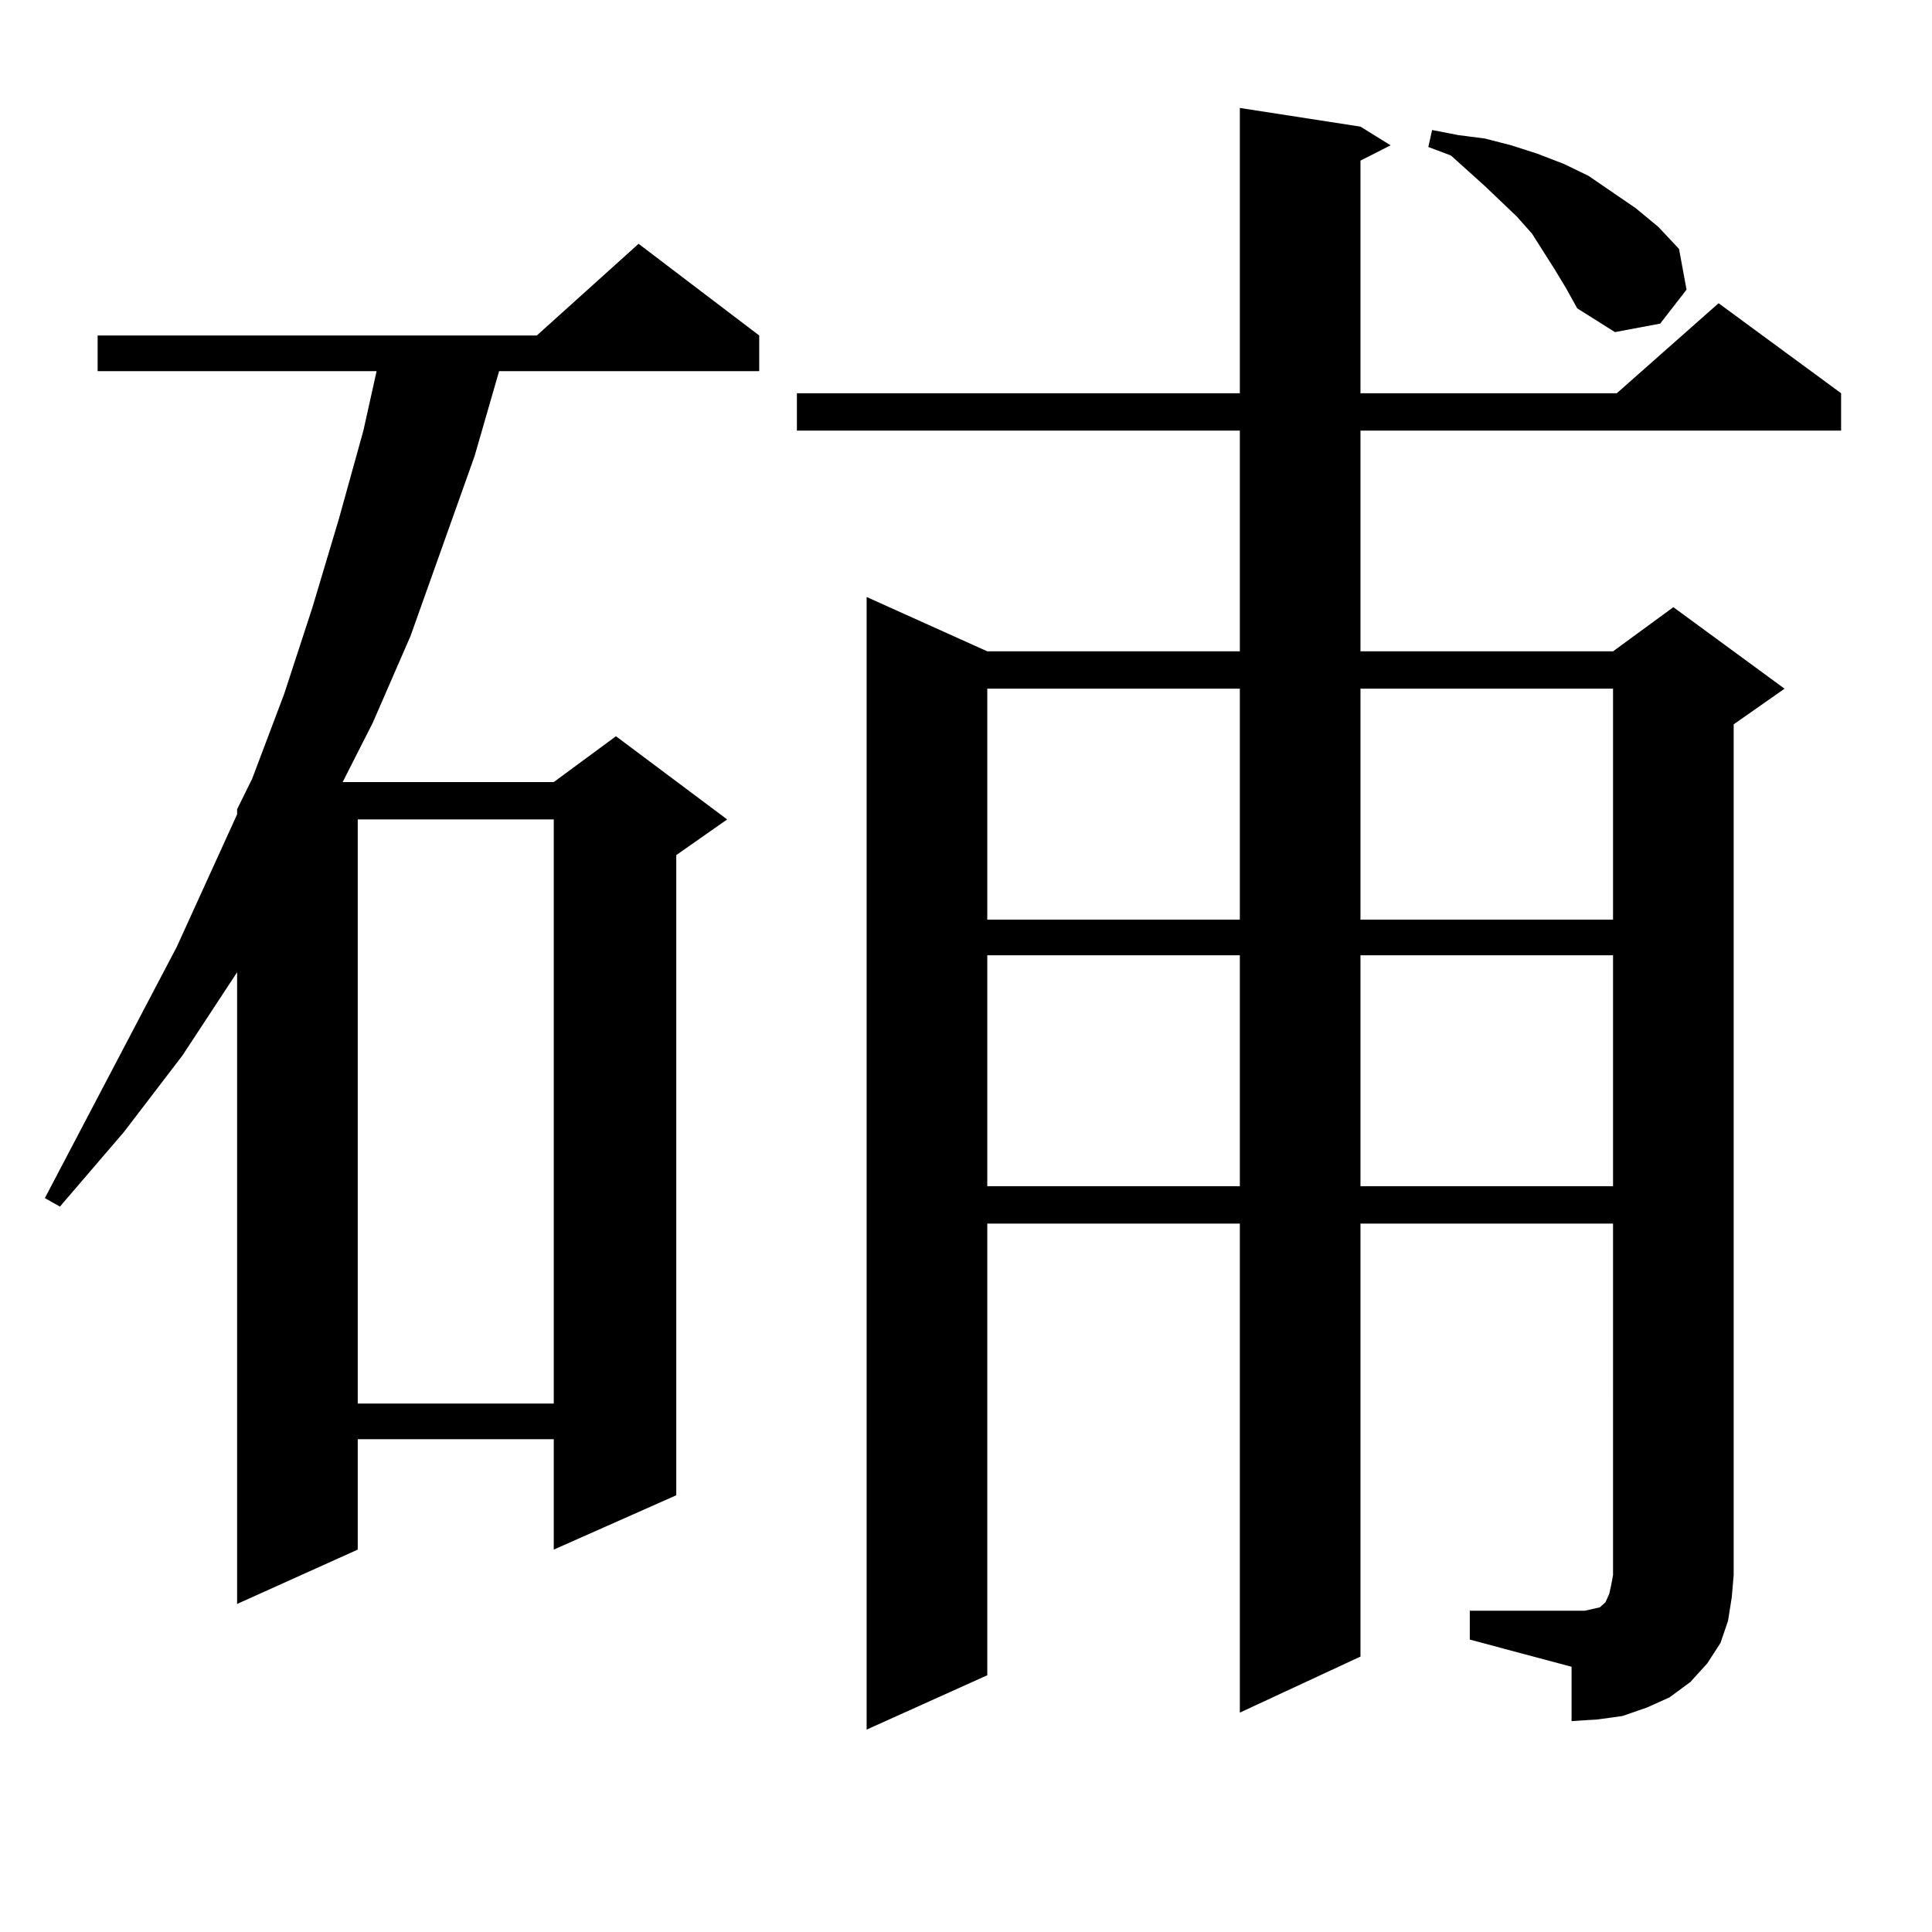 <?xml version="1.0" encoding="utf-8"?>
<!-- Generator: Adobe Illustrator 16.0.0, SVG Export Plug-In . SVG Version: 6.00 Build 0)  -->
<!DOCTYPE svg PUBLIC "-//W3C//DTD SVG 1.1//EN" "http://www.w3.org/Graphics/SVG/1.1/DTD/svg11.dtd">
<svg version="1.1" id="图层_1" xmlns="http://www.w3.org/2000/svg" xmlns:xlink="http://www.w3.org/1999/xlink" x="0px" y="0px"
	 width="1000px" height="1000px" viewBox="0 0 1000 1000" enable-background="new 0 0 1000 1000" xml:space="preserve">
<path d="M392.966,173.652v18.457H258.335l-12.683,43.945l-33.17,93.164l-19.512,44.824l-15.609,30.762h109.266l32.194-23.73
	l57.56,43.066l-26.341,18.457v331.348l-63.413,28.125v-57.129H185.166v57.129l-62.438,28.125V503.242l-28.292,43.066l-30.243,39.551
	l-33.17,38.672l-7.805-4.395L91.51,490.059l31.219-68.555v-2.637l7.805-15.82l16.585-43.945l14.634-44.824l13.658-45.703
	l12.683-45.703l6.829-30.762H50.535v-18.457h227.312l52.682-47.461L392.966,173.652z M185.166,424.141v302.344h101.461V424.141
	H185.166z M760.762,833.711h52.682h6.829l3.902-0.879l3.902-0.879l0.976-0.879l1.951-1.758l1.951-4.395l0.976-4.395l0.976-5.273
	V633.32H704.178v224.121l-62.438,29.004V633.32H511.012v233.789l-62.438,28.125v-586.23l62.438,28.125H641.74V222.871H412.478
	v-19.336H641.74V55.879l62.438,9.668l15.609,9.668l-15.609,7.91v120.41h132.68l52.682-46.582l63.413,46.582v19.336H704.178v114.258
	h130.729l31.219-22.852l57.56,42.188l-26.341,18.457v440.332l-0.976,11.426l-1.951,12.305l-3.902,11.426l-6.829,10.547l-8.78,9.668
	l-10.731,7.91l-11.707,5.273l-12.683,4.395l-12.683,1.758l-13.658,0.879v-28.125l-52.682-14.063V833.711z M511.012,356.465v119.531
	H641.74V356.465H511.012z M511.012,494.453v119.531H641.74V494.453H511.012z M704.178,356.465v119.531h130.729V356.465H704.178z
	 M704.178,494.453v119.531h130.729V494.453H704.178z M804.663,139.375l-11.707-18.457l-7.805-8.789l-16.585-15.82l-17.561-15.82
	l-11.707-4.395l1.951-8.789l13.658,2.637l13.658,1.758l13.658,3.516l13.658,4.395l13.658,5.273l12.683,6.152l24.39,16.699
	l11.707,9.668l10.731,11.426l3.902,21.094L859.296,167.5l-23.414,4.395L816.37,159.59l-5.854-10.547L804.663,139.375z"/>
</svg>
